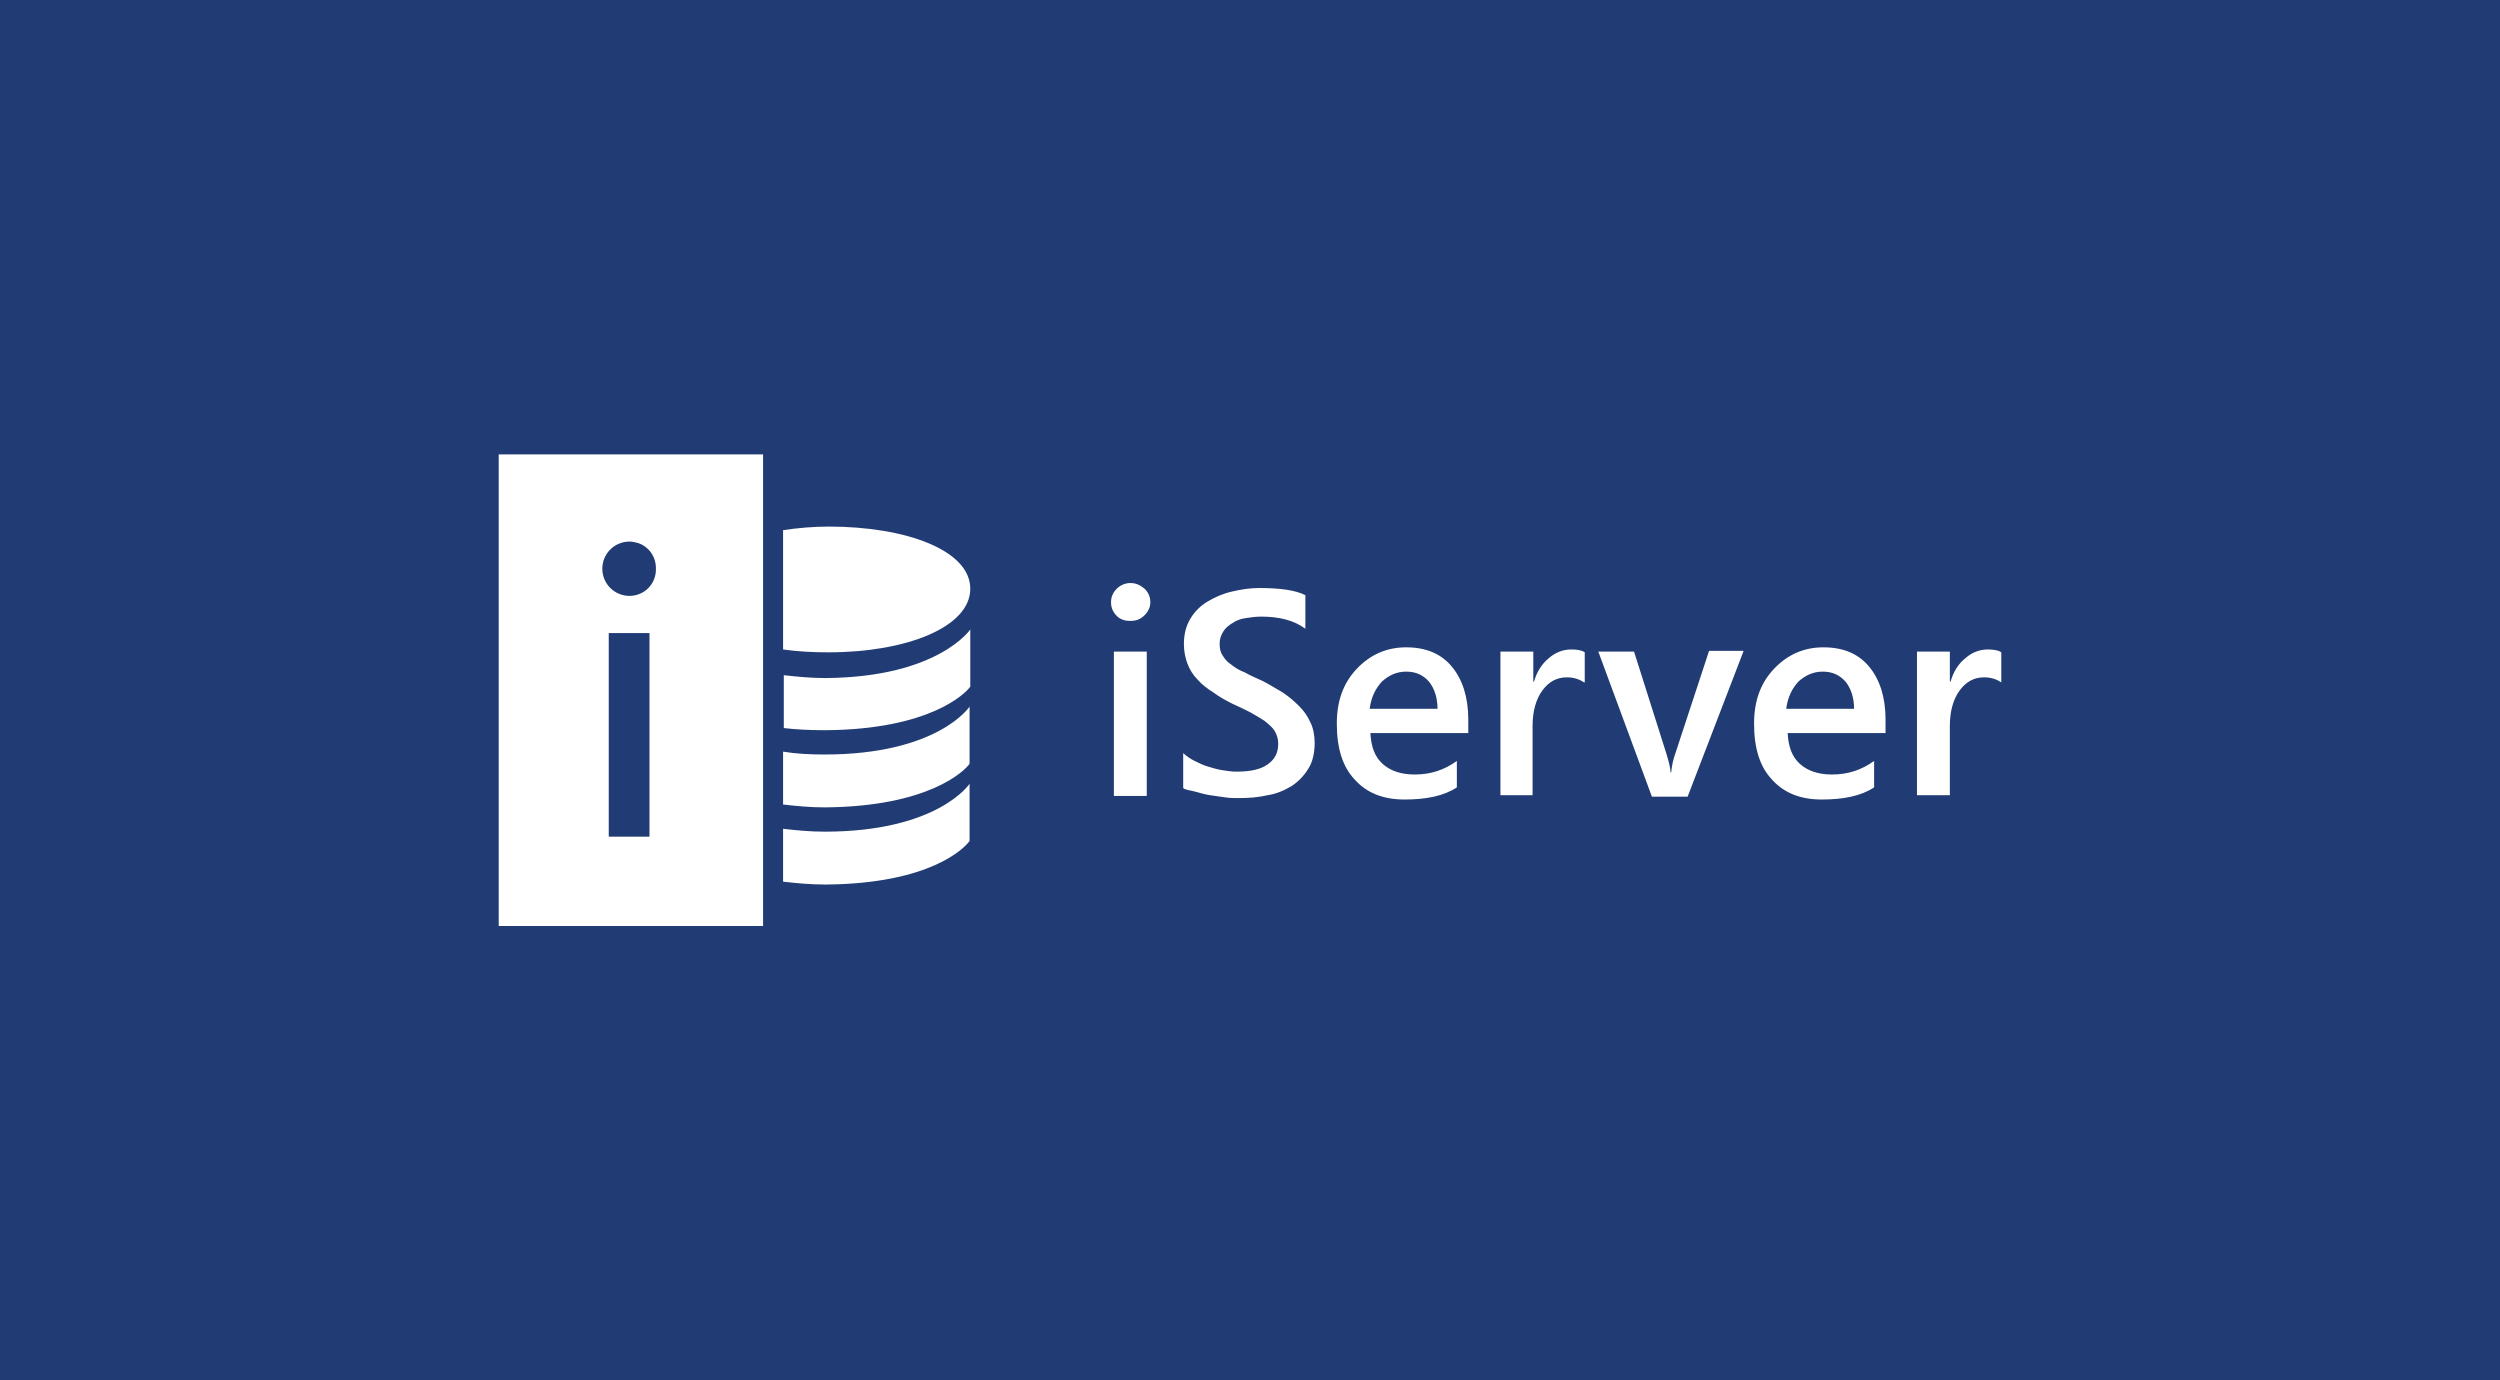 <?xml version="1.0" encoding="utf-8"?>
<!-- Generator: Adobe Illustrator 25.4.0, SVG Export Plug-In . SVG Version: 6.00 Build 0)  -->
<svg version="1.1" xmlns="http://www.w3.org/2000/svg" xmlns:xlink="http://www.w3.org/1999/xlink" x="0px" y="0px" viewBox="0 0 349.9 193.2" style="enable-background:new 0 0 349.9 193.2;" xml:space="preserve">
  <style type="text/css">
	.st0{fill:#213C74;}
	.st1{fill:#FFFFFF;}
</style>
  <g id="Guides_For_Artboard_1_"></g>
  <g id="Guides_For_Artboard"></g>
  <g id="Layer_1">
    <rect x="0" class="st0" width="349.9" height="193.2" />
    <path class="st1" d="M69.8,63.6v66h37v-66H69.8z M90.9,117.1h-5.7V88.6h5.7V117.1z M88.1,83.4c-2.1,0-3.8-1.7-3.8-3.8
		c0-2.1,1.7-3.8,3.8-3.8c0.4,0,0.8,0.1,1.2,0.2c0,0,0,0,0,0c1.5,0.5,2.5,1.9,2.5,3.5C91.9,81.7,90.2,83.4,88.1,83.4z M158.2,86.9
		c-0.8,0-1.4-0.2-1.9-0.7c-0.5-0.5-0.8-1.1-0.8-1.9c0-0.8,0.3-1.4,0.8-1.9c0.5-0.5,1.2-0.8,1.9-0.8c0.8,0,1.4,0.3,2,0.8
		c0.5,0.5,0.8,1.1,0.8,1.9c0,0.7-0.3,1.3-0.8,1.8C159.6,86.7,159,86.9,158.2,86.9z M160.5,111.4h-4.6V91.2h4.6V111.4z M165.6,110.3
		v-4.9c0.4,0.4,1,0.8,1.6,1.1c0.6,0.3,1.2,0.6,1.9,0.8c0.7,0.2,1.3,0.4,2,0.5c0.7,0.1,1.3,0.2,1.9,0.2c2,0,3.4-0.3,4.4-1
		c1-0.7,1.5-1.6,1.5-2.9c0-0.7-0.2-1.3-0.5-1.8c-0.3-0.5-0.8-0.9-1.4-1.4c-0.6-0.4-1.3-0.8-2-1.2c-0.8-0.4-1.6-0.8-2.5-1.2
		c-1-0.5-1.9-1-2.7-1.6c-0.8-0.5-1.6-1.1-2.2-1.8c-0.6-0.6-1.1-1.4-1.4-2.2c-0.3-0.8-0.5-1.7-0.5-2.8c0-1.3,0.3-2.5,0.9-3.5
		c0.6-1,1.4-1.8,2.4-2.4c1-0.6,2.1-1.1,3.4-1.4c1.3-0.3,2.5-0.5,3.8-0.5c3,0,5.1,0.3,6.5,1v4.7c-1.6-1.2-3.7-1.7-6.2-1.7
		c-0.7,0-1.4,0.1-2.1,0.2c-0.7,0.1-1.3,0.3-1.9,0.7c-0.5,0.3-1,0.7-1.3,1.2c-0.3,0.5-0.5,1-0.5,1.7c0,0.6,0.1,1.2,0.4,1.6
		c0.3,0.5,0.6,0.9,1.2,1.3c0.5,0.4,1.1,0.8,1.9,1.1c0.7,0.4,1.6,0.8,2.5,1.2c1,0.5,1.9,1.1,2.8,1.6c0.9,0.6,1.6,1.2,2.3,1.9
		c0.7,0.7,1.2,1.4,1.6,2.3c0.4,0.8,0.6,1.8,0.6,2.9c0,1.4-0.3,2.7-0.9,3.6c-0.6,1-1.4,1.8-2.3,2.4c-1,0.6-2.1,1.1-3.4,1.3
		c-1.3,0.3-2.6,0.4-4.1,0.4c-0.5,0-1.1,0-1.8-0.1c-0.7-0.1-1.4-0.2-2.1-0.3c-0.7-0.1-1.4-0.3-2.1-0.5S166,110.6,165.6,110.3z
		 M205.6,102.6h-13.8c0.1,1.9,0.6,3.3,1.7,4.3c1.1,1,2.6,1.5,4.5,1.5c2.2,0,4.1-0.6,5.9-1.9v3.7c-1.8,1.2-4.3,1.7-7.3,1.7
		c-3,0-5.3-0.9-7-2.8c-1.7-1.8-2.5-4.4-2.5-7.8c0-3.2,0.9-5.7,2.8-7.7c1.9-2,4.2-3,6.9-3c2.8,0,4.9,0.9,6.4,2.7
		c1.5,1.8,2.3,4.3,2.3,7.4V102.6z M201.2,99.3c0-1.6-0.4-2.9-1.2-3.9c-0.8-0.9-1.8-1.4-3.2-1.4c-1.3,0-2.4,0.5-3.4,1.4
		c-0.9,1-1.5,2.2-1.7,3.8H201.2z M221.7,95.5c-0.6-0.4-1.4-0.7-2.4-0.7c-1.4,0-2.5,0.6-3.4,1.8c-0.9,1.2-1.4,2.9-1.4,5v9.7H210V91.2
		h4.6v4.2h0.1c0.4-1.4,1.1-2.5,2.1-3.3c0.9-0.8,2-1.2,3.1-1.2c0.8,0,1.5,0.1,1.9,0.4V95.5z M244,91.2l-7.8,20.3h-5l-7.5-20.3h5
		l4.5,14.2c0.3,1,0.6,2,0.6,2.7h0.1c0.1-1,0.3-1.9,0.6-2.7l4.7-14.3H244z M264,102.6h-13.8c0.1,1.9,0.6,3.3,1.7,4.3
		c1.1,1,2.6,1.5,4.5,1.5c2.2,0,4.1-0.6,5.9-1.9v3.7c-1.8,1.2-4.3,1.7-7.3,1.7c-3,0-5.3-0.9-7-2.8c-1.7-1.8-2.5-4.4-2.5-7.8
		c0-3.2,0.9-5.7,2.8-7.7c1.9-2,4.2-3,6.9-3c2.8,0,4.9,0.9,6.4,2.7c1.5,1.8,2.3,4.3,2.3,7.4V102.6z M259.5,99.3
		c0-1.6-0.4-2.9-1.2-3.9c-0.8-0.9-1.8-1.4-3.2-1.4c-1.3,0-2.4,0.5-3.4,1.4c-0.9,1-1.5,2.2-1.7,3.8H259.5z M280.1,95.5
		c-0.6-0.4-1.4-0.7-2.4-0.7c-1.4,0-2.5,0.6-3.4,1.8c-0.9,1.2-1.4,2.9-1.4,5v9.7h-4.6V91.2h4.6v4.2h0.1c0.4-1.4,1.1-2.5,2.1-3.3
		c0.9-0.8,2-1.2,3.1-1.2c0.8,0,1.5,0.1,1.9,0.4V95.5z M109.6,123.4V116c1.8,0.2,3.7,0.4,5.8,0.4c15.9,0,20.3-6.7,20.3-6.7v8
		c-0.7,1-5.5,6-20.2,6.1C113.4,123.8,111.4,123.6,109.6,123.4z M109.6,112.6v-7.4c1.8,0.3,3.7,0.4,5.8,0.4c15.9,0,20.3-6.7,20.3-6.7
		v8c-0.7,1-5.7,6-20.3,6.1C113.3,113,111.4,112.8,109.6,112.6z M135.8,88.1v8c-0.7,1-5.7,6-20.3,6.1c-2.2,0-4.1-0.1-5.8-0.3v-7.4
		c1.8,0.2,3.7,0.4,5.8,0.4C131.3,94.8,135.8,88.1,135.8,88.1z M109.6,90.9V74.2c2-0.3,4.2-0.5,6.4-0.5c10.8,0,19.8,3.3,19.8,8.7
		c0,5.4-9,8.9-19.8,8.9C113.8,91.3,111.7,91.2,109.6,90.9z" />
  </g>
</svg>